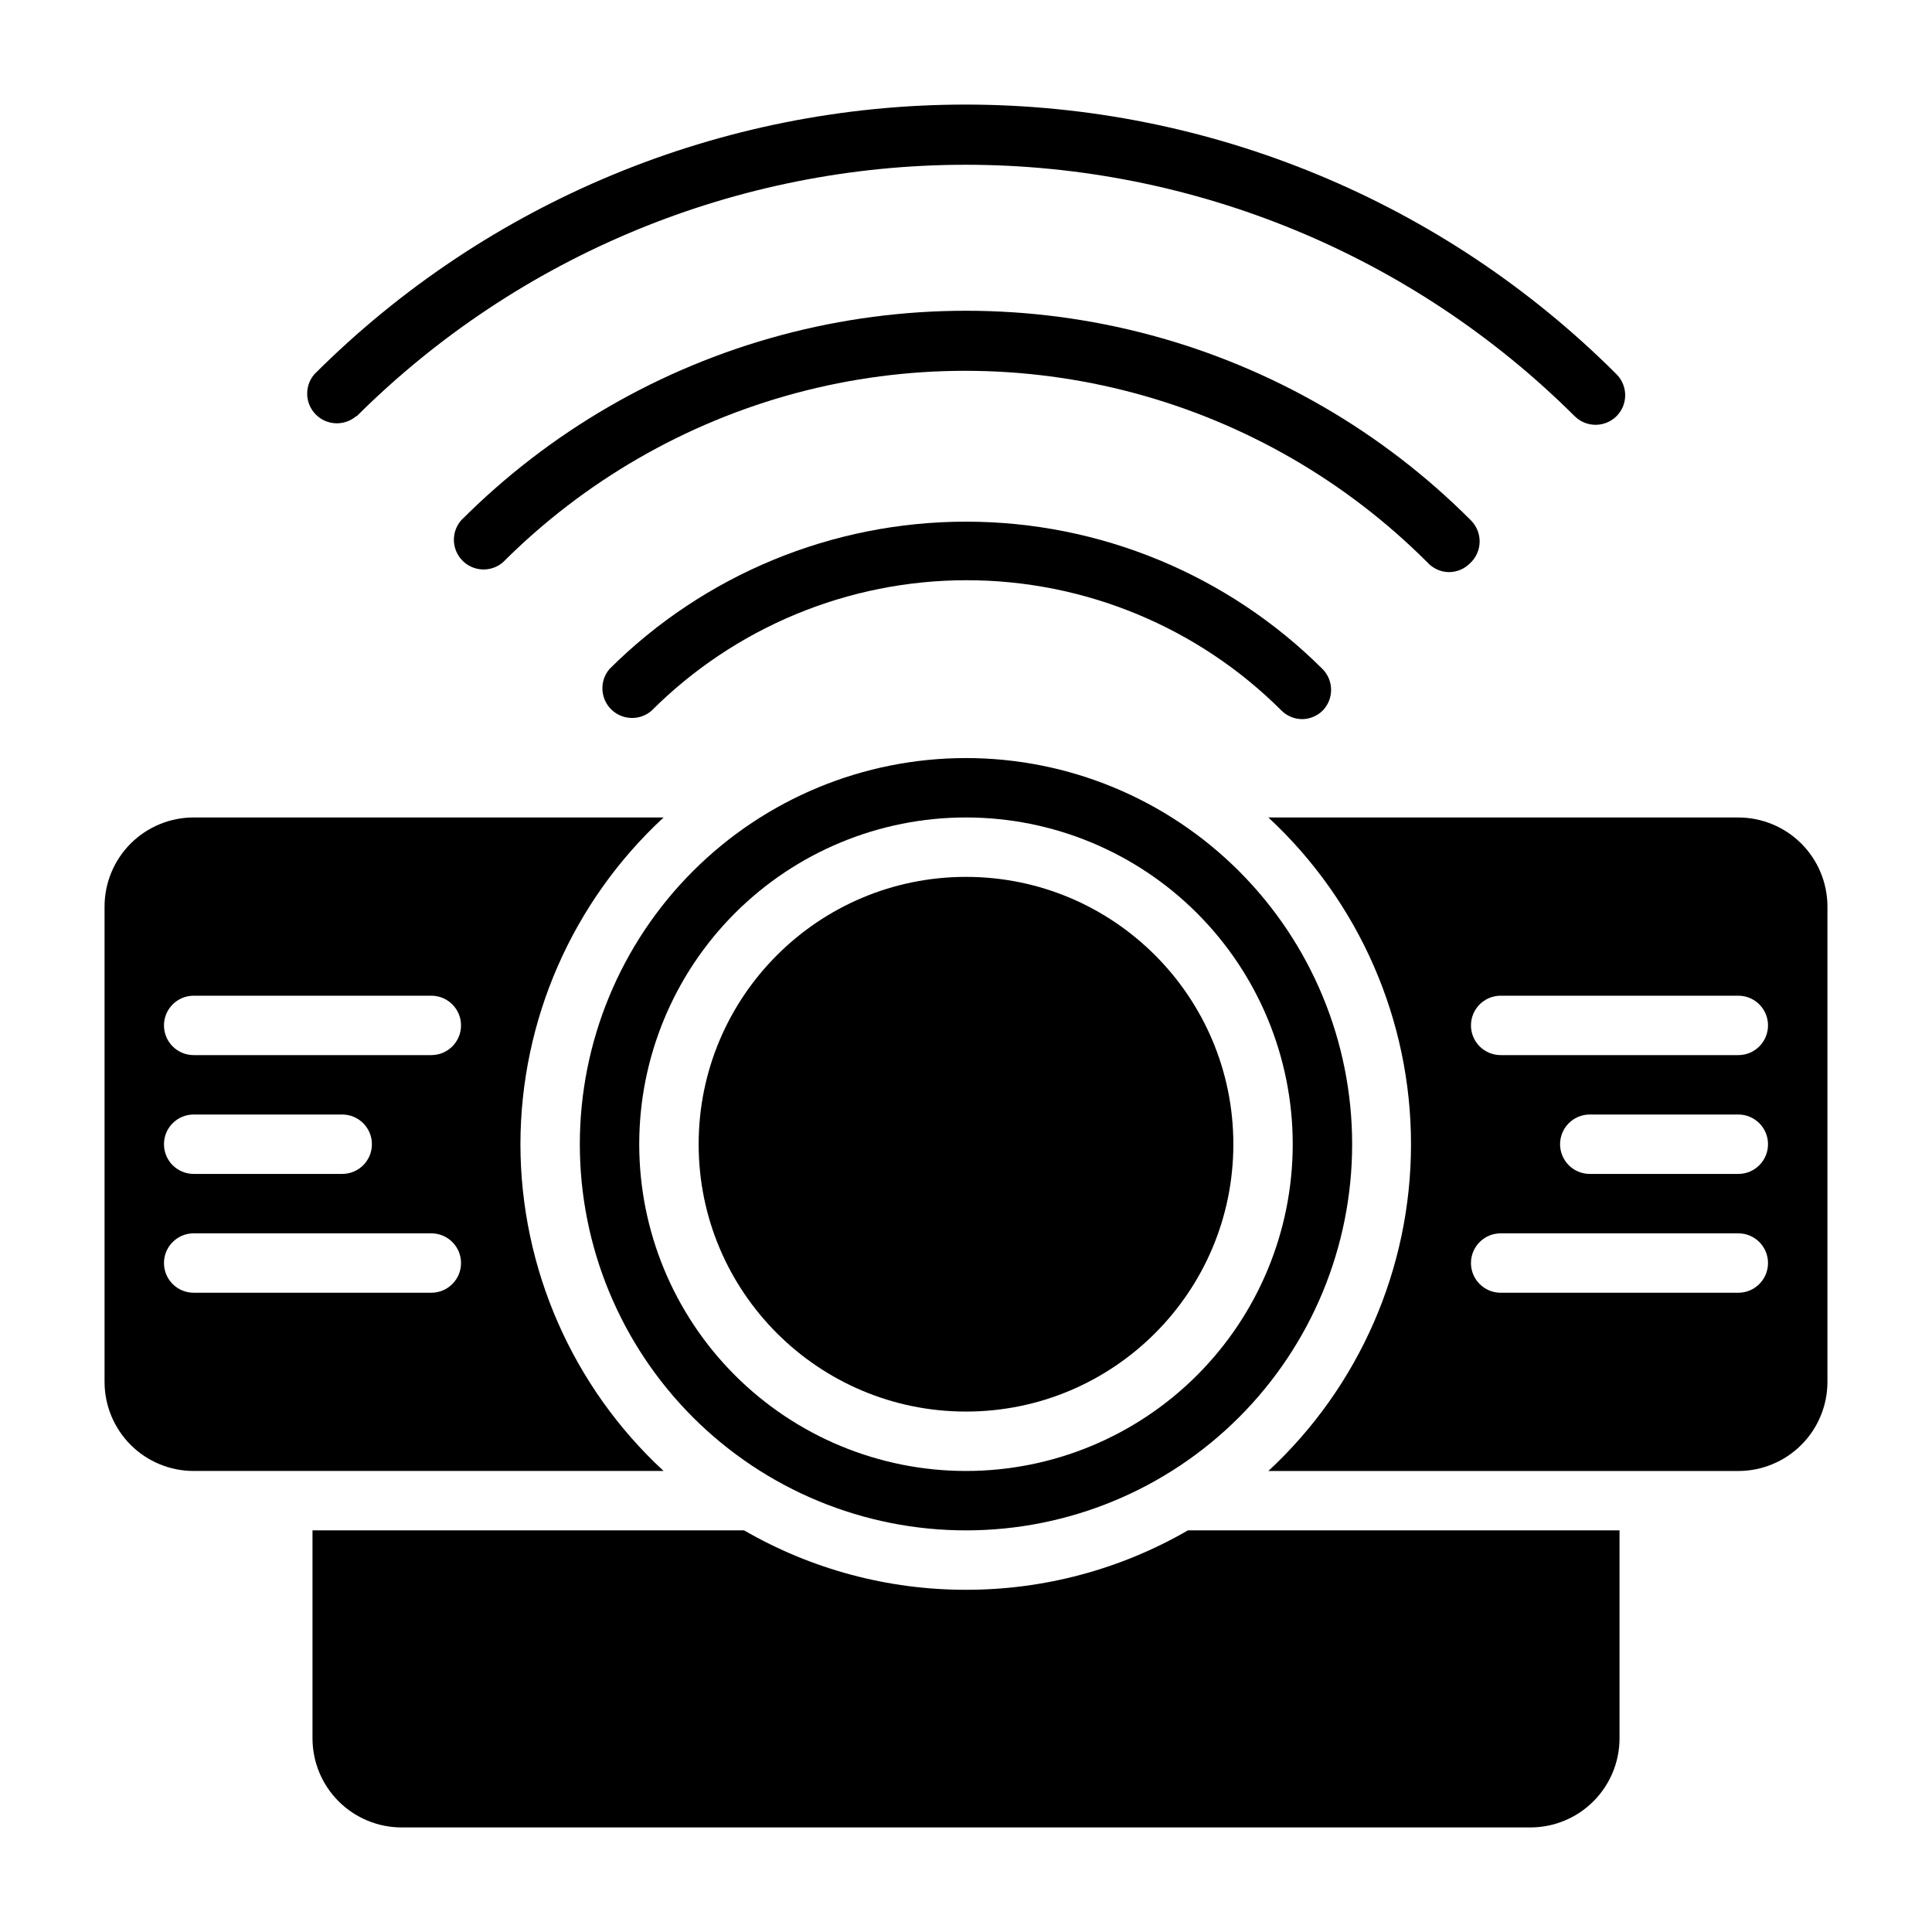 <?xml version="1.0" encoding="UTF-8"?>
<!-- Uploaded to: SVG Repo, www.svgrepo.com, Generator: SVG Repo Mixer Tools -->
<svg fill="#000000" width="800px" height="800px" version="1.1" viewBox="144 144 512 512" xmlns="http://www.w3.org/2000/svg">
 <g>
  <path d="m400 565.31c-20.648 0.02-40.934-5.41-58.805-15.746h-114.38v55.105c0 6.262 2.488 12.27 6.918 16.699 4.43 4.43 10.438 6.918 16.699 6.918h299.14c6.266 0 12.27-2.488 16.699-6.918 4.43-4.43 6.918-10.438 6.918-16.699v-55.105h-114.38c-17.871 10.336-38.156 15.766-58.801 15.746z"/>
  <path d="m489.03 334.58c2.106-0.008 4.117-0.859 5.59-2.363 2.906-3.094 2.836-7.934-0.16-10.941-25.082-24.996-59.051-39.031-94.461-39.031-35.414 0-69.383 14.035-94.465 39.031-2.676 3.125-2.496 7.781 0.41 10.688 2.91 2.906 7.566 3.086 10.688 0.414 22.148-22.16 52.191-34.613 83.523-34.613 31.328 0 61.375 12.453 83.523 34.613 1.438 1.387 3.352 2.176 5.352 2.203z"/>
  <path d="m528 295.62c2.106-0.012 4.117-0.859 5.59-2.363 1.57-1.453 2.484-3.481 2.527-5.617 0.047-2.141-0.781-4.203-2.289-5.719-23.465-23.543-52.723-40.48-84.82-49.102-32.102-8.621-65.91-8.621-98.008 0-32.102 8.621-61.359 25.559-84.82 49.102-2.676 3.125-2.496 7.777 0.41 10.688 2.91 2.906 7.562 3.086 10.688 0.414 21.496-21.508 48.281-36.977 77.652-44.852 29.371-7.871 60.301-7.871 89.672 0 29.375 7.875 56.156 23.344 77.652 44.852 1.473 1.629 3.555 2.57 5.746 2.598z"/>
  <path d="m238.54 254.29c42.871-42.668 100.89-66.625 161.38-66.625s118.51 23.957 161.38 66.625c3.07 3.051 8.027 3.051 11.098 0 3.055-3.07 3.055-8.031 0-11.102-45.762-45.762-107.83-71.473-172.55-71.473-64.719 0-126.79 25.711-172.55 71.473-2.672 3.125-2.492 7.781 0.414 10.688s7.562 3.086 10.688 0.414z"/>
  <path d="m297.66 447.23c0 27.141 10.781 53.172 29.973 72.363 19.191 19.191 45.219 29.973 72.363 29.973 27.141 0 53.168-10.781 72.359-29.973 19.195-19.191 29.977-45.223 29.977-72.363s-10.781-53.172-29.977-72.363c-19.191-19.191-45.219-29.973-72.359-29.973-27.145 0-53.172 10.781-72.363 29.973-19.191 19.191-29.973 45.223-29.973 72.363zm188.93 0h-0.004c0 22.965-9.121 44.992-25.363 61.23-16.238 16.238-38.262 25.363-61.227 25.363-22.969 0-44.992-9.125-61.23-25.363-16.238-16.238-25.363-38.266-25.363-61.23 0-22.965 9.125-44.992 25.363-61.23s38.262-25.363 61.23-25.363c22.965 0 44.988 9.125 61.227 25.363 16.242 16.238 25.363 38.266 25.363 61.23z"/>
  <path d="m281.92 447.23c0.035-32.887 13.789-64.273 37.941-86.594h-124.54c-6.262 0-12.27 2.488-16.699 6.918-4.426 4.43-6.914 10.438-6.914 16.699v125.95c0 6.262 2.488 12.27 6.914 16.699 4.43 4.43 10.438 6.918 16.699 6.918h124.54c-24.152-22.32-37.906-53.703-37.941-86.594zm-23.617 39.359h-62.977c-4.348 0-7.871-3.523-7.871-7.871s3.523-7.871 7.871-7.871h62.977c4.348 0 7.875 3.523 7.875 7.871s-3.527 7.871-7.875 7.871zm-70.848-39.359c0-4.348 3.523-7.871 7.871-7.871h39.363c4.348 0 7.871 3.523 7.871 7.871 0 4.348-3.523 7.871-7.871 7.871h-39.363c-4.348 0-7.871-3.523-7.871-7.871zm70.848-23.617h-62.977c-4.348 0-7.871-3.523-7.871-7.871 0-4.348 3.523-7.871 7.871-7.871h62.977c4.348 0 7.875 3.523 7.875 7.871 0 4.348-3.527 7.871-7.875 7.871z"/>
  <path d="m604.67 360.64h-124.54c24.102 22.348 37.801 53.727 37.801 86.594 0 32.867-13.699 64.246-37.801 86.594h124.54c6.262 0 12.27-2.488 16.699-6.918 4.43-4.43 6.918-10.438 6.918-16.699v-125.95c0-6.262-2.488-12.27-6.918-16.699-4.43-4.43-10.438-6.918-16.699-6.918zm0 125.95h-62.977c-4.348 0-7.871-3.523-7.871-7.871s3.523-7.871 7.871-7.871h62.977c4.348 0 7.871 3.523 7.871 7.871s-3.523 7.871-7.871 7.871zm0-31.488h-39.359c-4.348 0-7.875-3.523-7.875-7.871 0-4.348 3.527-7.871 7.875-7.871h39.359c4.348 0 7.871 3.523 7.871 7.871 0 4.348-3.523 7.871-7.871 7.871zm0-31.488h-62.977c-4.348 0-7.871-3.523-7.871-7.871 0-4.348 3.523-7.871 7.871-7.871h62.977c4.348 0 7.871 3.523 7.871 7.871 0 4.348-3.523 7.871-7.871 7.871z"/>
  <path d="m470.85 447.23c0 39.129-31.723 70.848-70.848 70.848-39.129 0-70.852-31.719-70.852-70.848 0-39.129 31.723-70.848 70.852-70.848 39.125 0 70.848 31.719 70.848 70.848"/>
 </g>
</svg>
